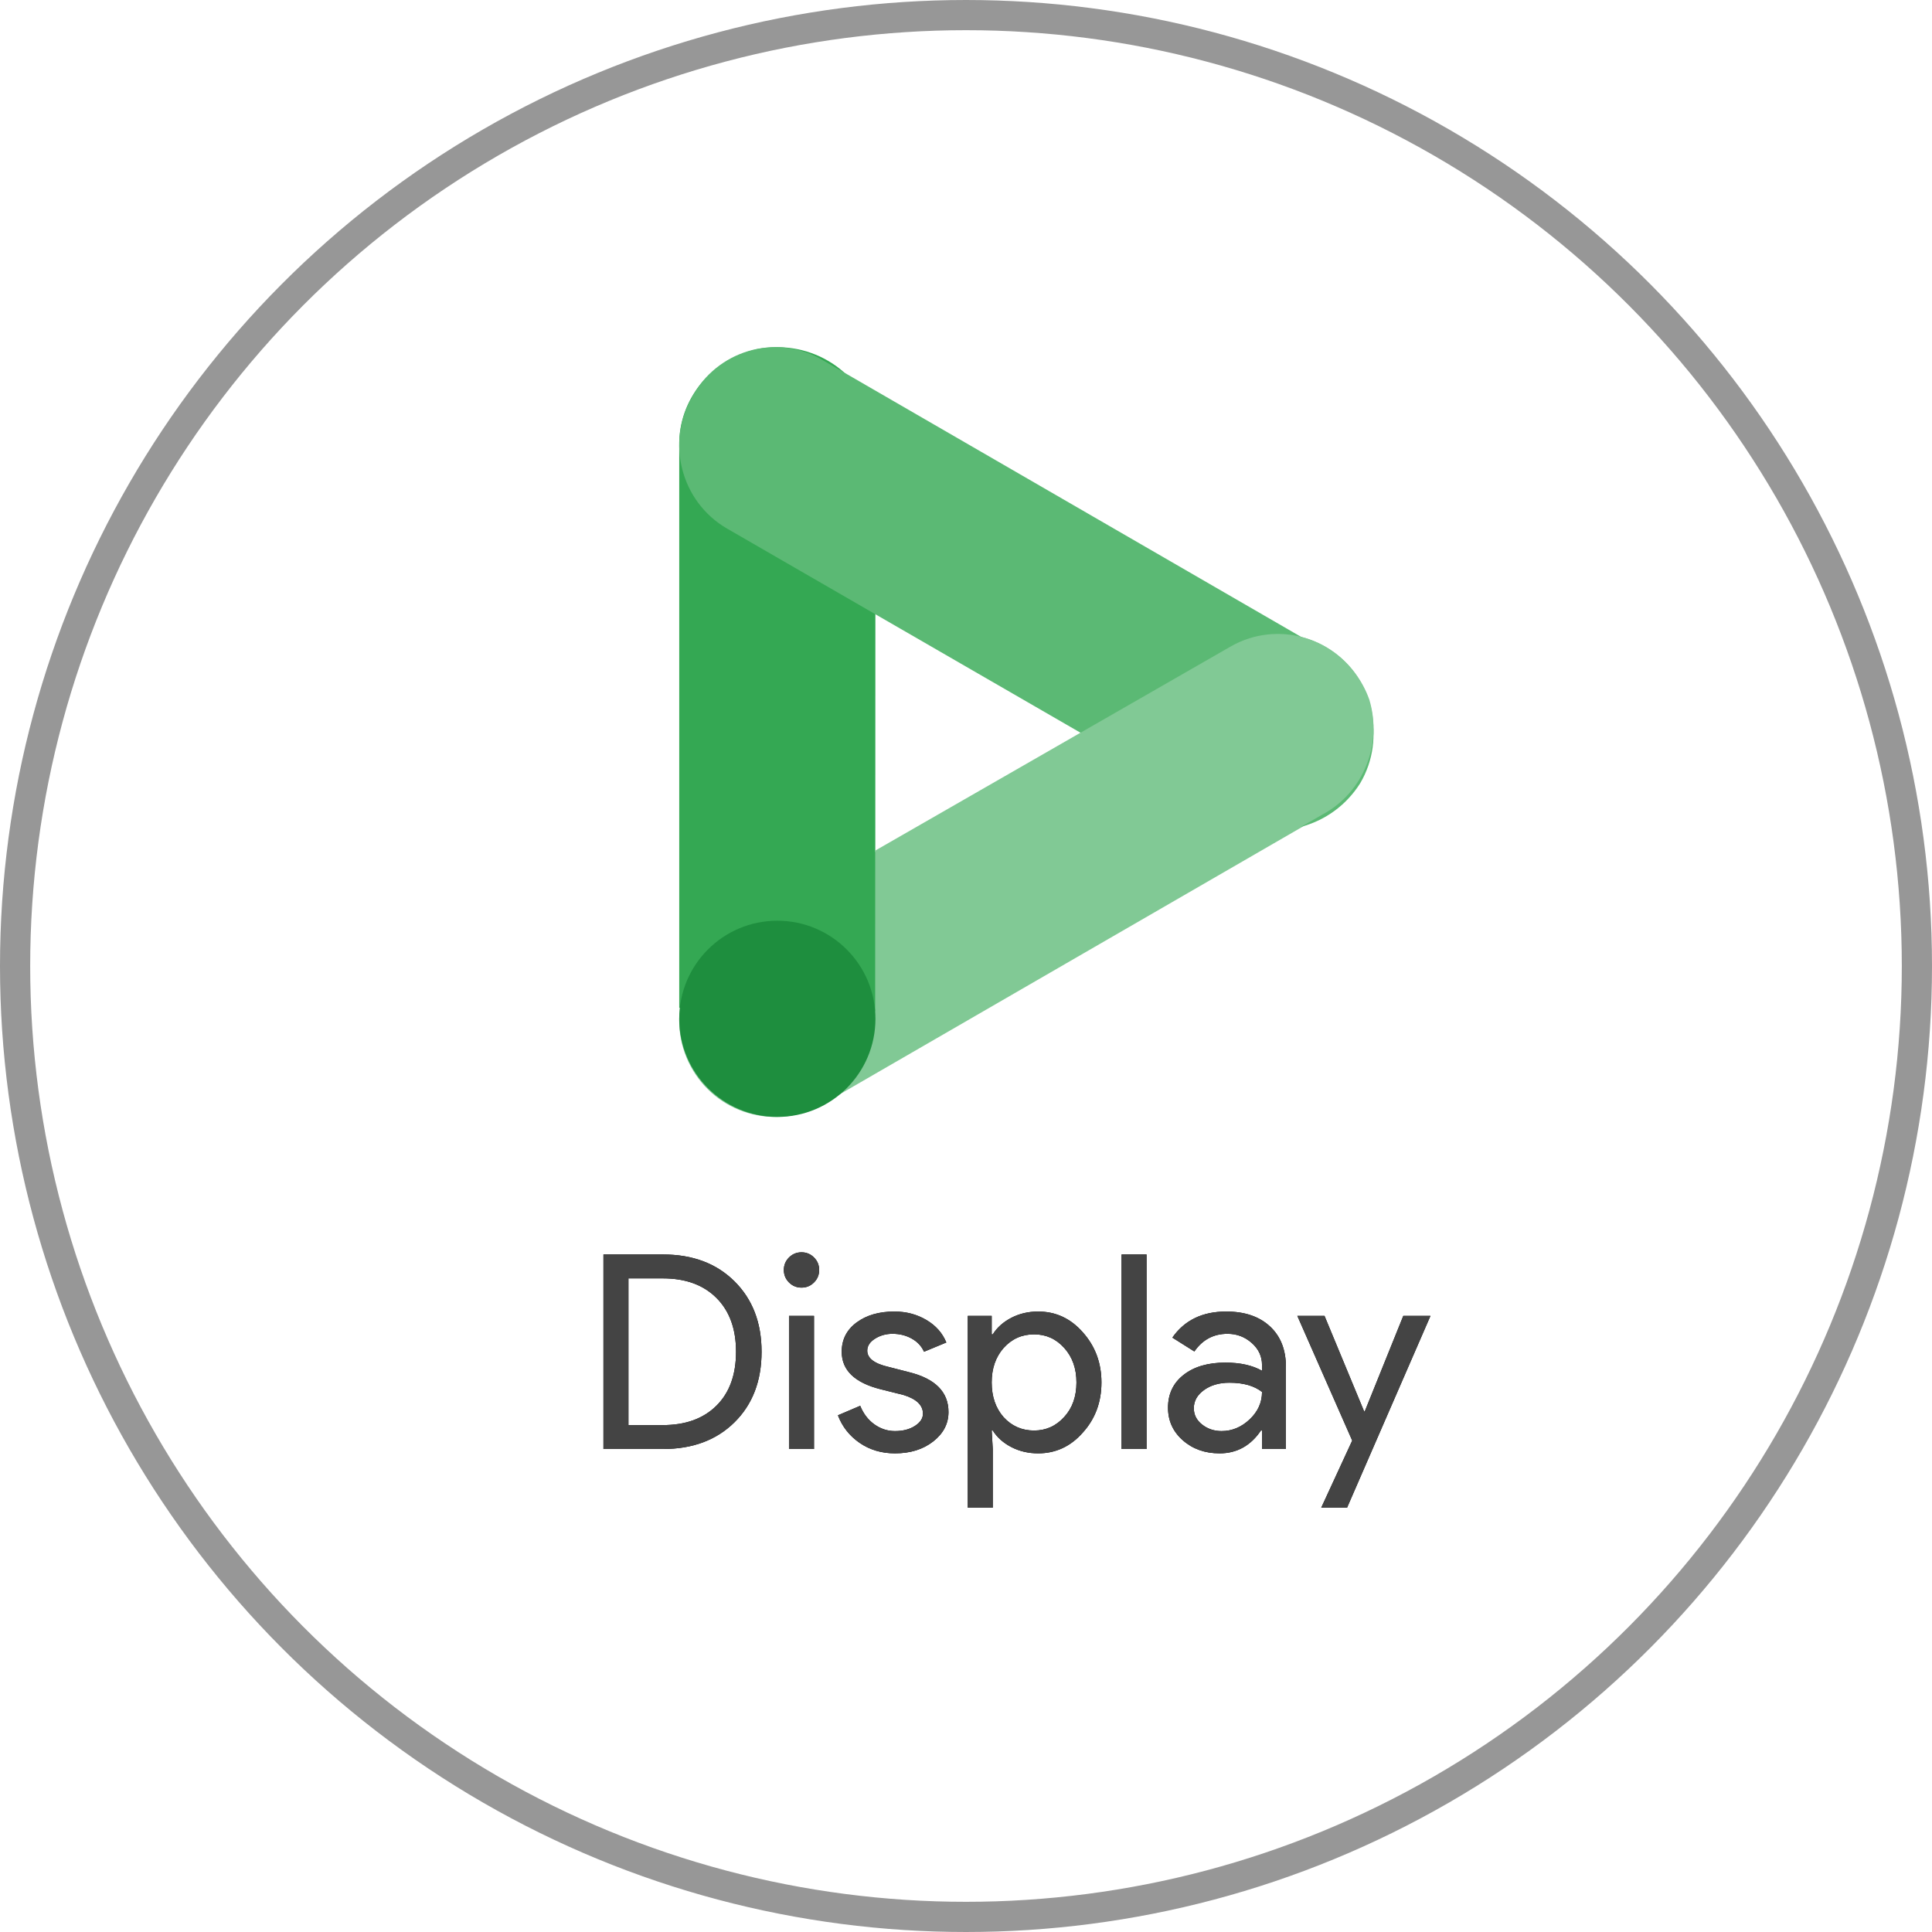 <?xml version="1.0" encoding="UTF-8"?>
<svg width="128px" height="128px" viewBox="0 0 128 128" version="1.1" xmlns="http://www.w3.org/2000/svg" xmlns:xlink="http://www.w3.org/1999/xlink">
    <title>Group 17</title>
    <defs>
        <path d="M5.922,17 C7.89,17 9.471,16.409 10.665,15.227 C11.859,14.045 12.456,12.488 12.456,10.556 C12.456,8.636 11.859,7.082 10.665,5.894 C9.471,4.706 7.89,4.112 5.922,4.112 L5.922,4.112 L1.98,4.112 L1.98,17 L5.922,17 Z M5.922,15.416 L3.636,15.416 L3.636,5.696 L5.922,5.696 C7.422,5.696 8.604,6.128 9.468,6.992 C10.332,7.856 10.764,9.044 10.764,10.556 C10.764,12.08 10.332,13.271 9.468,14.129 C8.604,14.987 7.422,15.416 5.922,15.416 L5.922,15.416 Z M15.102,6.308 C15.426,6.308 15.702,6.194 15.93,5.966 C16.158,5.738 16.272,5.462 16.272,5.138 C16.272,4.814 16.158,4.538 15.93,4.31 C15.702,4.082 15.426,3.968 15.102,3.968 C14.778,3.968 14.502,4.082 14.274,4.31 C14.046,4.538 13.932,4.814 13.932,5.138 C13.932,5.462 14.046,5.738 14.274,5.966 C14.502,6.194 14.778,6.308 15.102,6.308 Z M15.93,17 L15.93,8.18 L14.274,8.18 L14.274,17 L15.93,17 Z M21.294,17.288 C22.314,17.288 23.16,17.024 23.832,16.496 C24.504,15.968 24.84,15.32 24.84,14.552 C24.84,13.22 23.964,12.338 22.212,11.906 L22.212,11.906 L20.88,11.564 C19.932,11.348 19.458,10.988 19.458,10.484 C19.458,10.172 19.629,9.908 19.971,9.692 C20.313,9.476 20.7,9.368 21.132,9.368 C21.6,9.368 22.023,9.473 22.401,9.683 C22.779,9.893 23.052,10.184 23.22,10.556 L23.22,10.556 L24.696,9.944 C24.444,9.32 24.003,8.822 23.373,8.45 C22.743,8.078 22.038,7.892 21.258,7.892 C20.238,7.892 19.401,8.135 18.747,8.621 C18.093,9.107 17.766,9.752 17.766,10.556 C17.766,11.78 18.624,12.608 20.34,13.04 L20.34,13.04 L21.852,13.418 C22.716,13.682 23.148,14.096 23.148,14.66 C23.148,14.972 22.971,15.242 22.617,15.47 C22.263,15.698 21.822,15.812 21.294,15.812 C20.802,15.812 20.349,15.665 19.935,15.371 C19.521,15.077 19.206,14.666 18.99,14.138 L18.99,14.138 L17.514,14.768 C17.802,15.524 18.282,16.133 18.954,16.595 C19.626,17.057 20.406,17.288 21.294,17.288 Z M27.774,20.888 L27.774,17 L27.702,15.776 L27.774,15.776 C28.062,16.232 28.473,16.598 29.007,16.874 C29.541,17.15 30.132,17.288 30.78,17.288 C31.944,17.288 32.928,16.832 33.732,15.92 C34.56,15.008 34.974,13.898 34.974,12.59 C34.974,11.294 34.56,10.184 33.732,9.26 C32.928,8.348 31.944,7.892 30.78,7.892 C30.132,7.892 29.541,8.03 29.007,8.306 C28.473,8.582 28.062,8.948 27.774,9.404 L27.774,9.404 L27.702,9.404 L27.702,8.18 L26.118,8.18 L26.118,20.888 L27.774,20.888 Z M30.51,15.776 C29.706,15.776 29.034,15.482 28.494,14.894 C27.966,14.294 27.702,13.526 27.702,12.59 C27.702,11.666 27.966,10.904 28.494,10.304 C29.034,9.704 29.706,9.404 30.51,9.404 C31.302,9.404 31.968,9.704 32.508,10.304 C33.048,10.904 33.318,11.666 33.318,12.59 C33.318,13.526 33.048,14.288 32.508,14.876 C31.968,15.476 31.302,15.776 30.51,15.776 Z M37.962,17 L37.962,4.112 L36.306,4.112 L36.306,17 L37.962,17 Z M42.804,17.288 C43.944,17.288 44.856,16.784 45.54,15.776 L45.54,15.776 L45.612,15.776 L45.612,17 L47.196,17 L47.196,11.564 C47.196,10.424 46.842,9.527 46.134,8.873 C45.426,8.219 44.46,7.892 43.236,7.892 C41.664,7.892 40.476,8.468 39.672,9.62 L39.672,9.62 L41.13,10.538 C41.67,9.758 42.402,9.368 43.326,9.368 C43.938,9.368 44.472,9.569 44.928,9.971 C45.384,10.373 45.612,10.862 45.612,11.438 L45.612,11.438 L45.612,11.816 C44.976,11.456 44.166,11.276 43.182,11.276 C42.03,11.276 41.109,11.546 40.419,12.086 C39.729,12.626 39.384,13.352 39.384,14.264 C39.384,15.128 39.711,15.848 40.365,16.424 C41.019,17 41.832,17.288 42.804,17.288 Z M42.93,15.812 C42.438,15.812 42.009,15.668 41.643,15.38 C41.277,15.092 41.094,14.732 41.094,14.3 C41.094,13.82 41.319,13.418 41.769,13.094 C42.219,12.77 42.78,12.608 43.452,12.608 C44.376,12.608 45.096,12.812 45.612,13.22 C45.612,13.916 45.339,14.522 44.793,15.038 C44.247,15.554 43.626,15.812 42.93,15.812 Z M51.246,20.888 L56.772,8.18 L54.972,8.18 L52.416,14.516 L52.38,14.516 L49.752,8.18 L47.952,8.18 L51.588,16.442 L49.536,20.888 L51.246,20.888 Z" id="path-1"></path>
    </defs>
    <g id="Page-1" stroke="none" stroke-width="1" fill="none" fill-rule="evenodd">
        <g id="Desktop-HD" transform="translate(-516, -1343)">
            <g id="Group-10" transform="translate(167, 1343)">
                <g id="Group-9" transform="translate(191, 0)">
                    <g id="Group-17" transform="translate(158, 0)">
                        <g id="display" transform="translate(38, 23)" fill-rule="nonzero">
                            <g id="Display" transform="translate(0, 56)">
                                <use fill="#000000" xlink:href="#path-1"></use>
                                <use fill="#444444" xlink:href="#path-1"></use>
                            </g>
                            <g id="google-display-and-video-ads" transform="translate(7, 0)">
                                <path d="M36.36,19.926 C39.357,18.1 43.26,19.058 45.078,22.067 C46.897,25.076 45.942,28.995 42.945,30.819 C42.865,30.868 42.785,30.914 42.705,30.959 L9.642,50.074 C6.645,51.9 2.742,50.942 0.922,47.933 C-0.897,44.924 0.058,41.005 3.055,39.179 C3.135,39.13 3.215,39.084 3.295,39.039 L36.36,19.926 Z" id="Path" fill="#81C995"></path>
                                <path d="M13,6.271 C13.015,2.824 10.11,0.015 6.513,-6.33691243e-05 C6.05,-0.002 5.59,0.044 5.135,0.135 C2.088,0.852 -0.043,3.489 0.001,6.499 L0.001,43.774 L12.987,44 L13,6.271 Z" id="Path" fill="#34A853"></path>
                                <path d="M36.46,31.248 C39.514,32.846 43.271,31.823 45.117,28.891 C46.89,25.878 45.909,21.983 42.925,20.193 C42.902,20.18 42.88,20.167 42.857,20.152 L9.597,0.912 C6.636,-0.894 2.783,0.065 0.993,3.055 C0.949,3.129 0.904,3.205 0.862,3.282 C-0.895,6.317 0.118,10.219 3.126,11.995 C3.147,12.008 3.168,12.018 3.189,12.031 L36.46,31.248 Z" id="Path" fill="#5BB974"></path>
                                <path d="M42.656,30.941 L13,48 L13,33.346 L36.532,19.834 C39.651,18.054 43.583,19.215 45.311,22.43 C45.473,22.728 45.61,23.04 45.724,23.36 C46.607,26.316 45.317,29.503 42.656,30.941 Z" id="Path" fill="#81C995"></path>
                                <circle id="Oval" fill="#1E8E3E" cx="6.5" cy="44.5" r="6.5"></circle>
                            </g>
                        </g>
                        <circle id="Oval" stroke="#979797" stroke-width="2" cx="64" cy="64" r="63"></circle>
                    </g>
                </g>
            </g>
        </g>
    </g>
</svg>